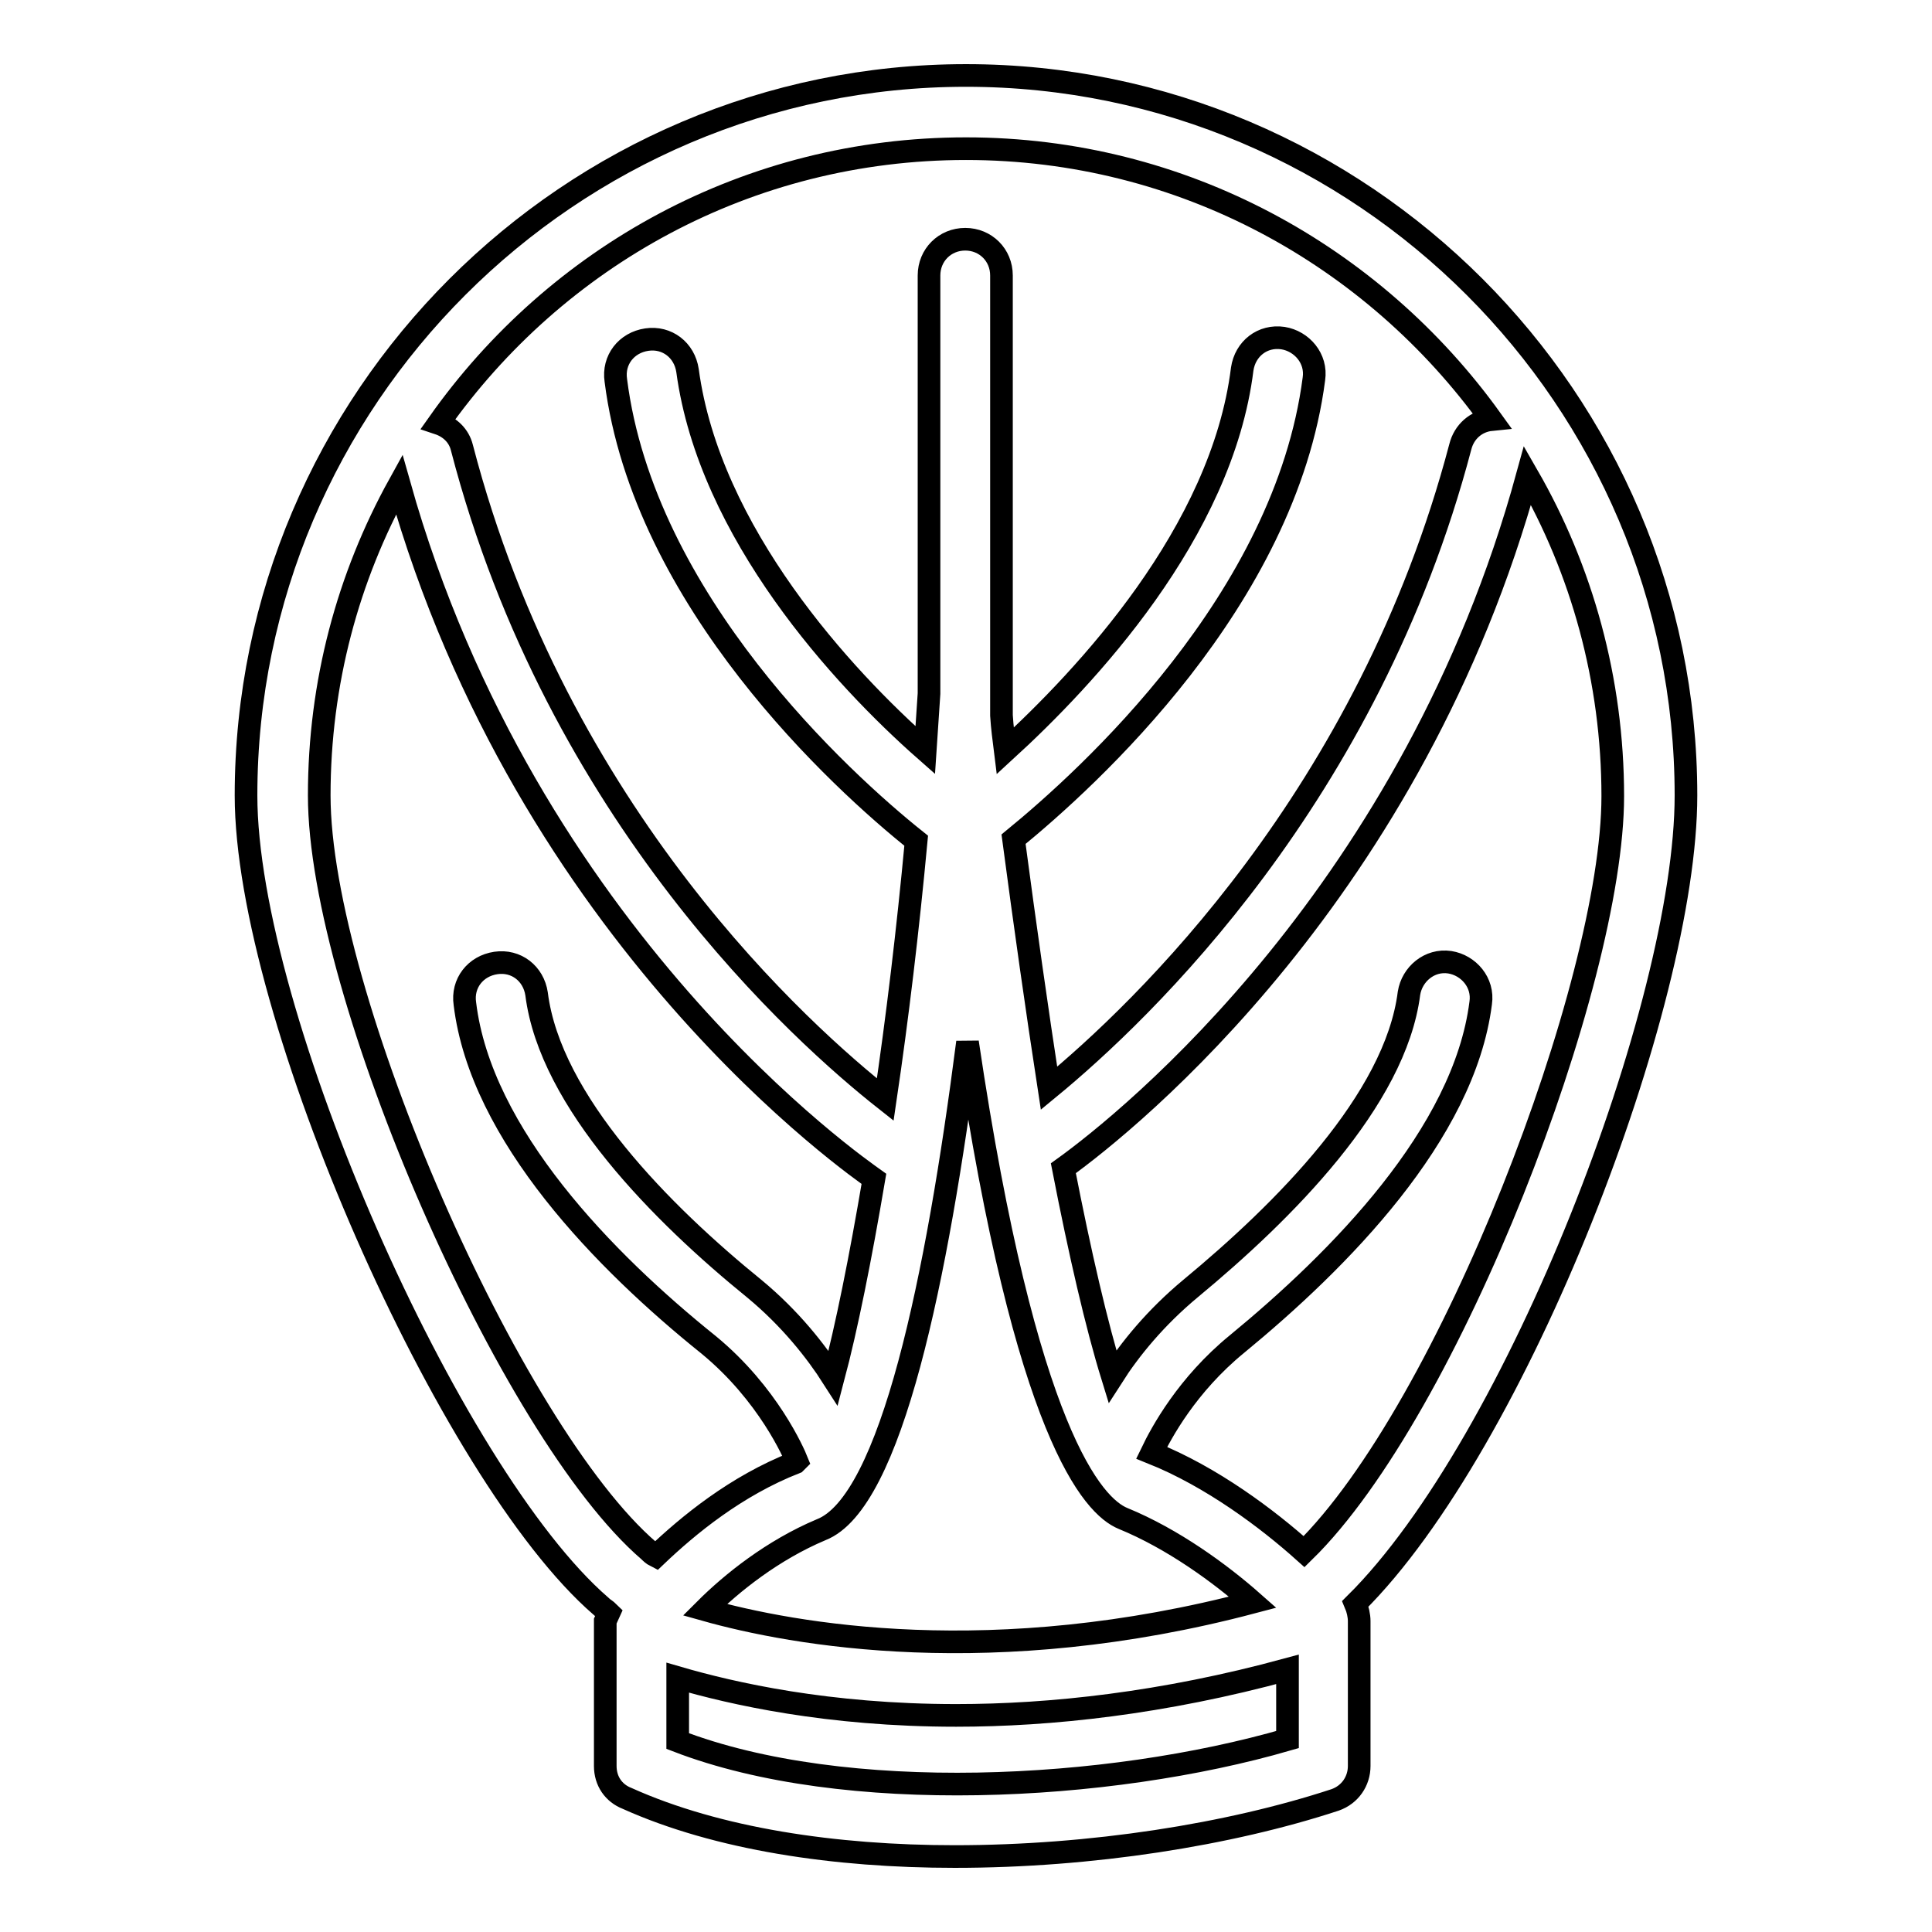 <?xml version="1.0" encoding="utf-8"?>
<!-- Svg Vector Icons : http://www.onlinewebfonts.com/icon -->
<!DOCTYPE svg PUBLIC "-//W3C//DTD SVG 1.1//EN" "http://www.w3.org/Graphics/SVG/1.1/DTD/svg11.dtd">
<svg version="1.1" xmlns="http://www.w3.org/2000/svg" xmlns:xlink="http://www.w3.org/1999/xlink" x="0px" y="0px" viewBox="0 0 256 256" enable-background="new 0 0 256 256" xml:space="preserve">
<g><g><path stroke-width="3" fill-opacity="0" stroke="#000000"  d="M223.4,105.4c0-52.5-42.9-95.4-95.4-95.4c-52.5,0-95.4,42.9-95.4,95.4c0,28.9,26.9,90,47,107.4c0.4,0.4,0.7,0.5,1.1,0.9l-0.5,1.1l0,0V234c0,2,1.1,3.6,2.9,4.3c12,5.4,27.6,7.7,43.4,7.7c18.1,0,36.4-2.9,50.4-7.5c2-0.7,3.2-2.5,3.2-4.5v-19.2l0,0l0,0l0,0c0-0.7-0.2-1.6-0.5-2.3C201,191.3,223.4,133.2,223.4,105.4L223.4,105.4z M172.8,205.6c-4.8-4.3-12.2-9.9-20.2-13.1c1.3-2.7,4.7-9,11.3-14.4c13.5-11.1,30.1-27.8,32.3-45.2c0.4-2.7-1.6-5-4.1-5.4c-2.7-0.4-5,1.6-5.4,4.1c-1.8,14.2-16.7,29-28.9,39.1c-4.7,3.9-8.1,8.1-10.4,11.7c-2.1-6.8-4.3-16.3-6.5-27.6c8.9-6.4,46.4-36.7,61.5-91.8c7.2,12.5,11.3,27.1,11.3,42.5C213.7,130.3,192,186.8,172.8,205.6L172.8,205.6z M93.4,213.3c3.6-3.6,9-7.9,15.4-10.6c9.3-3.6,15.4-33.5,19.4-64.6c7.7,52,16.7,61.5,20.6,63.1c6.6,2.7,12.9,7.3,17.2,11.1C131.6,221.4,105.1,216.6,93.4,213.3L93.4,213.3z M128,19.7c28.7,0,54,14.2,69.6,35.9c-2,0.2-3.6,1.6-4.1,3.6c-12.2,46.3-42.1,74.8-54.5,85c-1.6-10.4-3.2-21.7-4.7-33c9.9-8.1,36-31.7,39.8-61c0.4-2.7-1.6-5-4.1-5.4c-2.7-0.4-5,1.4-5.4,4.1c-2.7,21.7-20.8,40.9-31.4,50.6c-0.2-1.6-0.4-3.1-0.5-4.7V36.5c0-2.7-2.1-4.8-4.8-4.8c-2.7,0-4.8,2.1-4.8,4.8v55.4l-0.5,7.5C111.7,89.8,94,70.6,91.1,49.1c-0.4-2.7-2.7-4.5-5.4-4.1c-2.7,0.4-4.5,2.7-4.1,5.4c3.7,29.2,29.9,53.1,39.8,61c-1.1,11.8-2.5,23.5-4.1,34.3c-10.9-8.6-43.4-37.5-56.1-86.4c-0.4-1.6-1.6-2.7-3.1-3.2C73.7,34,99.1,19.7,128,19.7L128,19.7z M42.3,105.4c0-14.9,3.8-28.9,10.6-41.2c17,60.4,61.1,90.7,62.9,92l0,0c-1.8,10.6-3.6,19.6-5.4,26.4c-2.3-3.6-5.7-7.9-10.4-11.8c-12.2-9.9-27.1-24.8-28.9-39.1c-0.4-2.7-2.7-4.5-5.4-4.1c-2.7,0.4-4.5,2.7-4.1,5.4c2.1,17.4,18.6,34.2,32.3,45.2c7.9,6.5,11.3,14.4,11.7,15.4l-0.2,0.2c-7.9,3.1-14.2,8.3-18.5,12.4c-0.4-0.2-0.7-0.5-0.9-0.7C67.6,189.7,42.3,131.7,42.3,105.4L42.3,105.4z M89.8,230.7v-8.4c7.2,2.1,19.9,5,36.9,5c12.5,0,27.4-1.6,43.9-6.1v9.3C146.8,237.4,111.9,239.2,89.8,230.7L89.8,230.7z"/></g></g>
</svg>